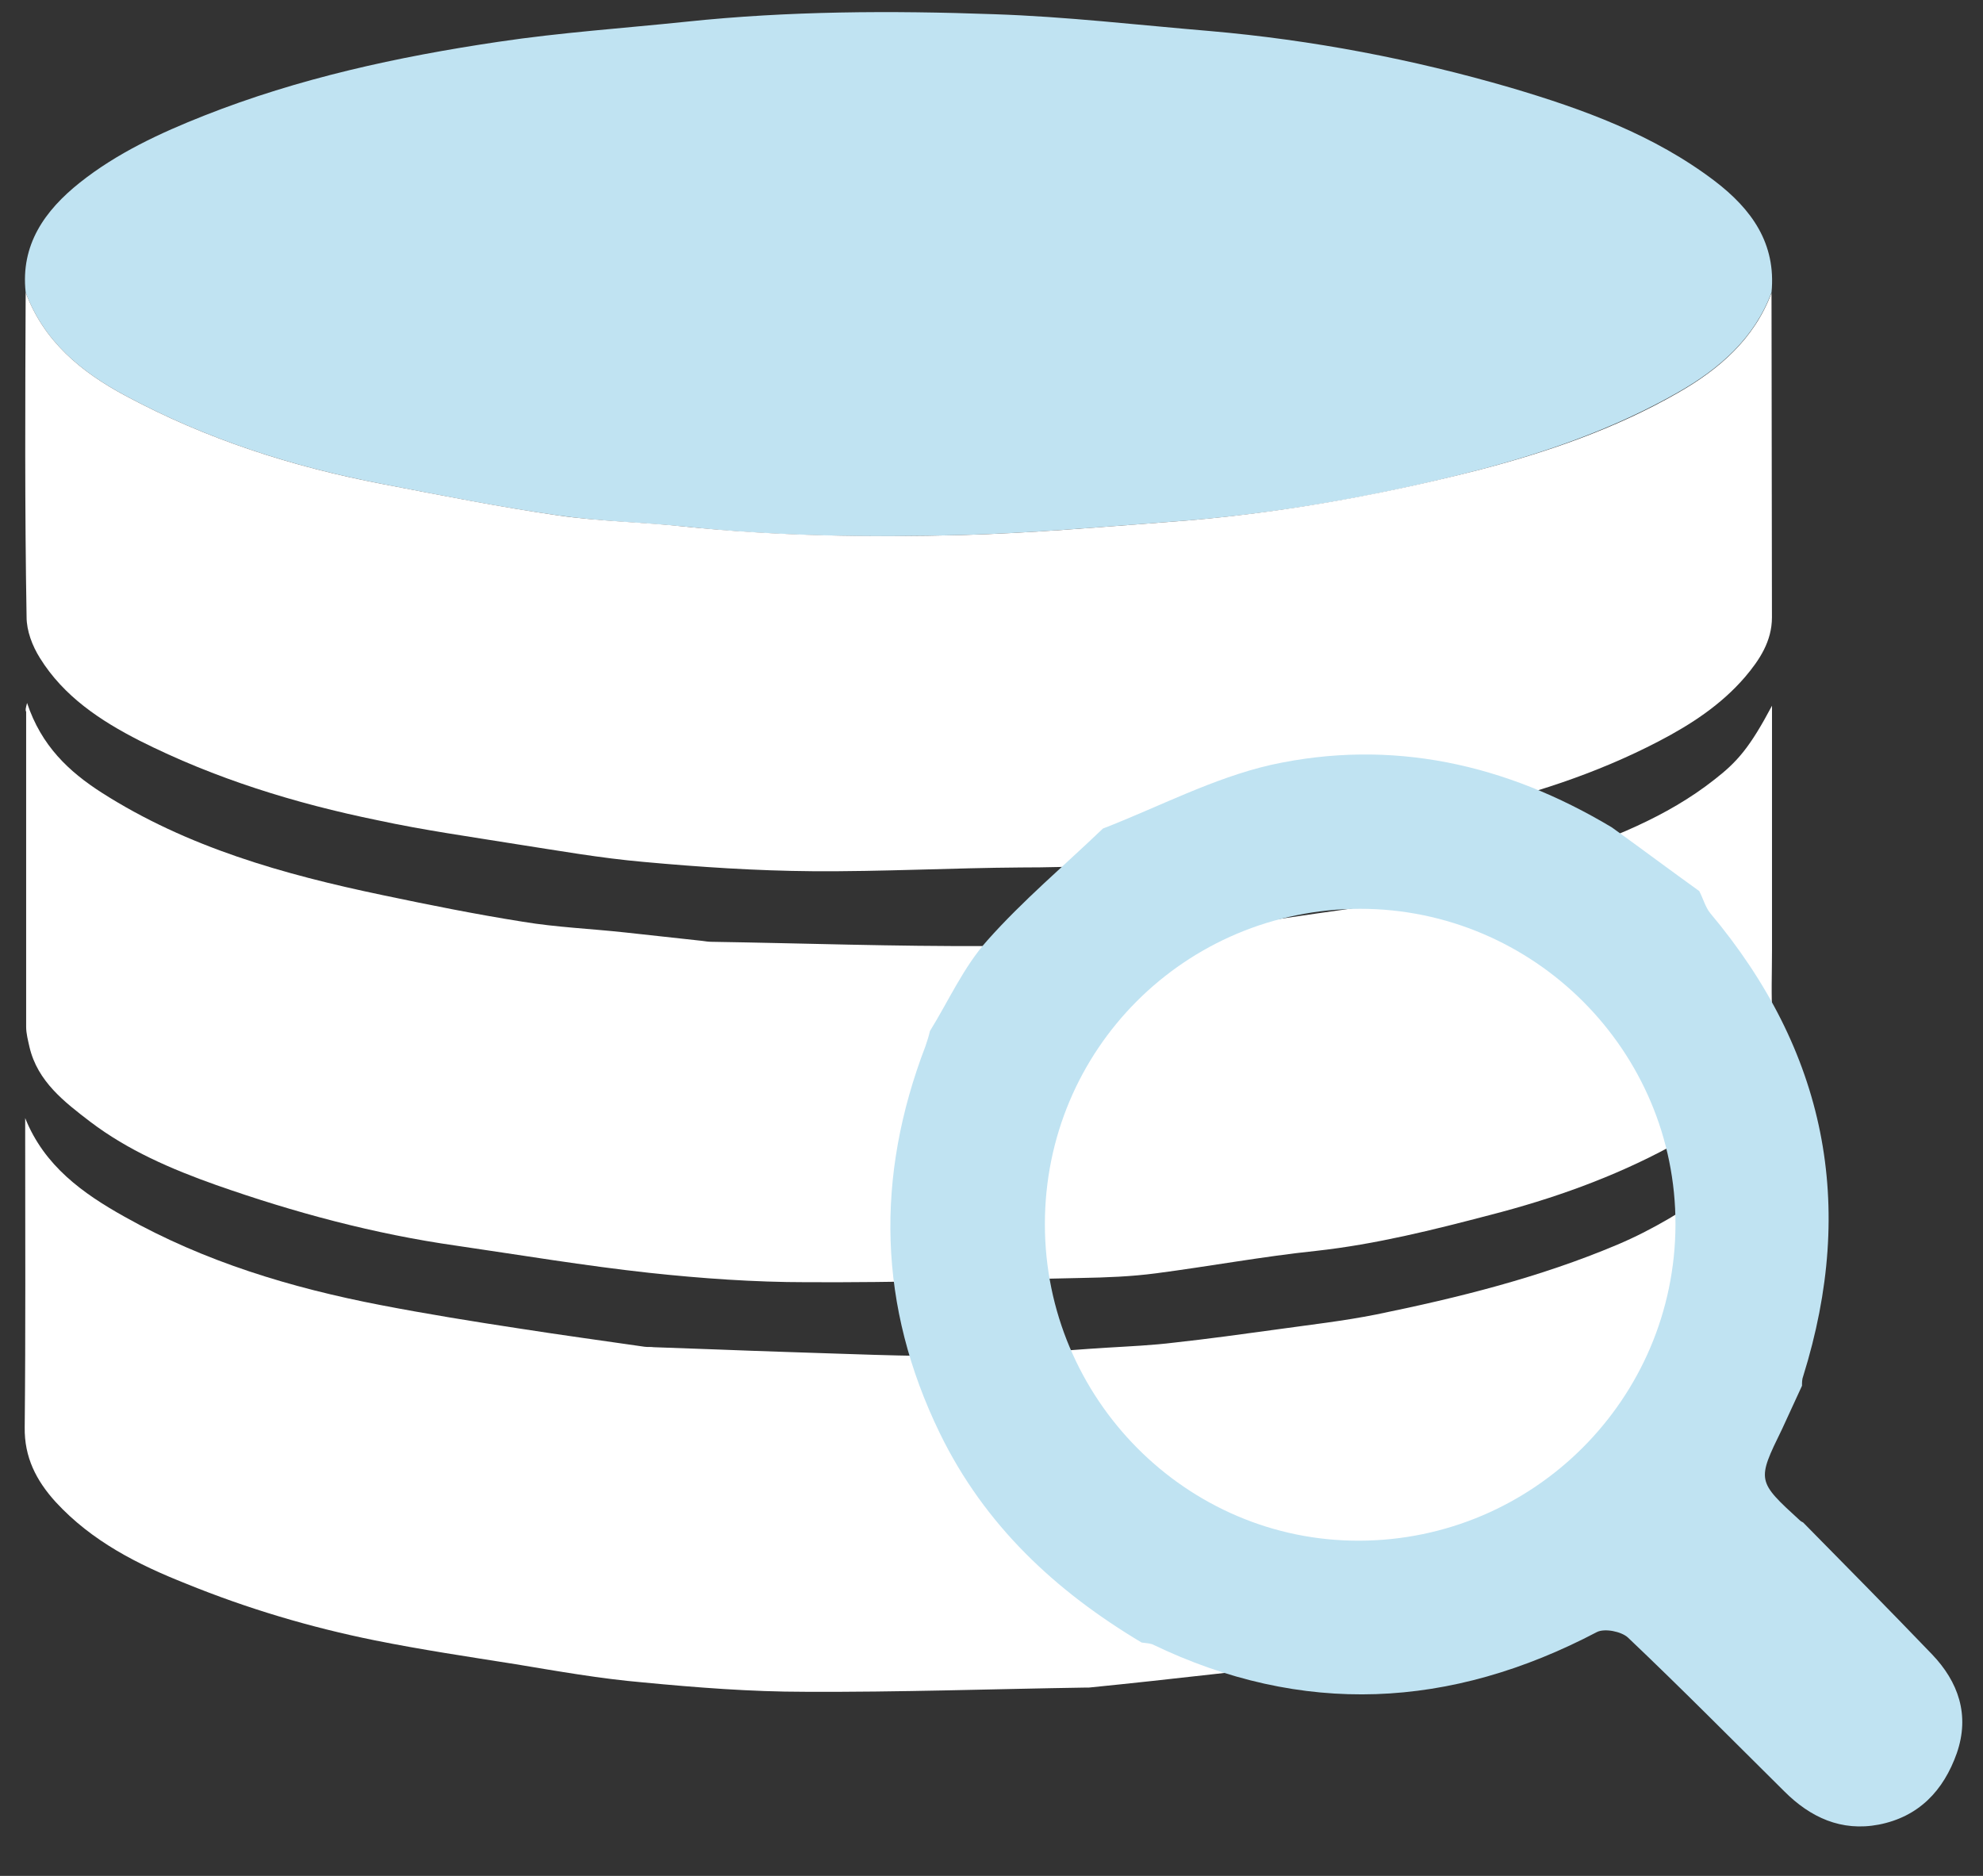 <?xml version="1.0" encoding="UTF-8"?> <svg xmlns="http://www.w3.org/2000/svg" width="37" height="35" viewBox="0 0 37 35" fill="none"><rect x="0" y="0" width="37" height="35" fill="#333333" stroke="none"/> <path d="M0.479 5.456C0.381 4.566 0.834 3.929 1.491 3.406C2.183 2.856 2.99 2.481 3.807 2.158C5.573 1.46 7.418 1.059 9.299 0.78C10.462 0.606 11.633 0.527 12.805 0.405C14.712 0.204 16.629 0.196 18.546 0.265C19.886 0.309 21.226 0.466 22.574 0.579C24.482 0.745 26.355 1.103 28.183 1.635C29.54 2.036 30.862 2.516 31.998 3.38C32.681 3.903 33.143 4.54 33.054 5.456C32.735 6.311 32.087 6.878 31.306 7.322C30.126 7.994 28.857 8.439 27.552 8.779C25.662 9.268 23.755 9.599 21.802 9.739C20.516 9.835 19.229 9.948 17.942 9.983C16.221 10.027 14.499 10.009 12.787 9.826C11.997 9.748 11.207 9.73 10.418 9.617C9.317 9.46 8.226 9.242 7.143 9.032C5.457 8.709 3.851 8.195 2.343 7.384C1.508 6.939 0.816 6.363 0.479 5.456Z" fill="#C0E3F2"></path> <path d="M0.47 20.861C0.825 21.751 1.544 22.266 2.325 22.702C3.815 23.54 5.43 24.028 7.108 24.351C7.968 24.517 8.829 24.656 9.69 24.787C10.471 24.909 11.243 25.014 12.024 25.127C12.086 25.136 12.139 25.127 12.201 25.136C13.008 25.162 13.816 25.197 14.623 25.223C15.759 25.258 16.886 25.31 18.022 25.302C18.901 25.293 19.779 25.197 20.649 25.145C21.075 25.119 21.5 25.101 21.918 25.049C22.556 24.979 23.186 24.892 23.825 24.804C24.447 24.717 25.068 24.647 25.68 24.525C27.215 24.211 28.724 23.836 30.17 23.226C30.835 22.946 31.448 22.571 32.025 22.161C32.486 21.838 32.806 21.385 33.036 20.757C33.045 20.949 33.054 21.036 33.054 21.123C33.054 22.964 33.045 24.804 33.063 26.654C33.063 27.186 32.859 27.596 32.522 27.98C32.087 28.468 31.554 28.817 30.986 29.122C29.922 29.689 28.777 30.056 27.614 30.352C26.727 30.579 25.831 30.789 24.926 30.946C24.18 31.076 23.417 31.146 22.672 31.233C21.891 31.321 21.101 31.408 20.32 31.486C20.303 31.486 20.294 31.486 20.276 31.486C18.528 31.513 16.771 31.574 15.023 31.565C14.011 31.565 13 31.486 11.997 31.39C11.198 31.321 10.409 31.181 9.619 31.05C8.74 30.911 7.862 30.78 6.992 30.605C5.785 30.361 4.614 30.012 3.478 29.55C2.573 29.192 1.712 28.756 1.038 28.023C0.674 27.622 0.452 27.186 0.461 26.628C0.479 24.839 0.47 23.06 0.47 21.271C0.47 21.132 0.47 20.992 0.47 20.861Z" fill="white"></path> <path d="M0.479 5.456C0.816 6.363 1.508 6.939 2.342 7.384C3.851 8.195 5.457 8.71 7.143 9.032C8.234 9.242 9.326 9.46 10.417 9.617C11.198 9.73 11.997 9.739 12.786 9.826C14.499 10.001 16.22 10.027 17.942 9.983C19.229 9.948 20.515 9.835 21.802 9.739C23.745 9.599 25.662 9.259 27.552 8.779C28.865 8.439 30.134 8.003 31.305 7.331C32.086 6.886 32.734 6.319 33.054 5.465C33.054 7.48 33.062 9.495 33.062 11.518C33.062 11.963 32.832 12.312 32.557 12.635C32.113 13.15 31.554 13.516 30.951 13.83C29.779 14.441 28.528 14.842 27.241 15.13C26.292 15.348 25.334 15.566 24.375 15.723C23.559 15.863 22.716 15.898 21.899 16.011C20.95 16.142 20.001 16.185 19.051 16.185C17.756 16.194 16.46 16.264 15.165 16.255C14.108 16.247 13.053 16.177 12.005 16.081C11.207 16.011 10.417 15.871 9.627 15.749C8.767 15.61 7.897 15.488 7.045 15.304C5.51 14.99 4.01 14.528 2.608 13.821C1.872 13.446 1.189 12.993 0.745 12.277C0.603 12.051 0.496 11.771 0.496 11.51C0.461 9.495 0.47 7.471 0.479 5.456Z" fill="white"></path> <path d="M0.505 13.115C0.772 13.917 1.286 14.397 1.899 14.79C3.496 15.81 5.297 16.316 7.134 16.7C8.004 16.883 8.873 17.058 9.752 17.197C10.382 17.302 11.03 17.328 11.668 17.398C12.148 17.45 12.627 17.503 13.106 17.555C13.168 17.564 13.221 17.572 13.284 17.572C14.987 17.599 16.7 17.66 18.404 17.651C19.415 17.651 20.427 17.581 21.43 17.476C22.627 17.346 23.825 17.145 25.023 16.979C26.372 16.787 27.685 16.465 28.972 16.02C30.037 15.653 31.093 15.252 31.989 14.545C32.415 14.214 32.646 13.952 33.063 13.167C33.063 14.711 33.063 16.22 33.063 17.729C33.063 18.148 33.045 18.576 33.072 18.994C33.098 19.474 32.93 19.875 32.628 20.224C32.211 20.704 31.732 21.088 31.164 21.393C30.099 21.969 28.963 22.37 27.81 22.667C26.745 22.946 25.671 23.216 24.562 23.338C23.559 23.443 22.574 23.626 21.571 23.757C21.11 23.818 20.64 23.836 20.169 23.844C18.466 23.879 16.753 23.932 15.049 23.923C14.073 23.923 13.088 23.853 12.112 23.748C10.914 23.617 9.716 23.417 8.518 23.242C6.983 23.024 5.492 22.623 4.028 22.108C3.194 21.812 2.387 21.463 1.686 20.931C1.207 20.564 0.701 20.181 0.55 19.535C0.523 19.413 0.488 19.282 0.488 19.16C0.488 17.197 0.488 15.243 0.488 13.28C0.47 13.246 0.479 13.219 0.505 13.115Z" fill="white"></path> <path d="M21.301 30.646C19.692 29.686 18.372 28.457 17.537 26.743C16.382 24.369 16.33 21.963 17.269 19.516C17.3 19.423 17.331 19.33 17.351 19.238C17.702 18.67 17.98 18.04 18.424 17.544C19.084 16.801 19.857 16.151 20.579 15.459C21.62 15.056 22.631 14.519 23.714 14.271C25.962 13.776 28.096 14.251 30.076 15.438C30.622 15.831 31.159 16.233 31.705 16.625C31.777 16.76 31.819 16.925 31.911 17.038C34.067 19.609 34.644 22.479 33.644 25.68C33.623 25.732 33.623 25.794 33.623 25.855C33.499 26.124 33.376 26.392 33.252 26.661C32.778 27.631 32.778 27.631 33.592 28.375C33.603 28.385 33.623 28.395 33.644 28.406C34.448 29.221 35.252 30.037 36.046 30.863C36.541 31.379 36.758 31.998 36.511 32.711C36.263 33.413 35.799 33.898 35.056 34.043C34.355 34.177 33.778 33.908 33.293 33.423C32.324 32.463 31.365 31.493 30.375 30.553C30.251 30.439 29.942 30.378 29.797 30.45C27.065 31.885 24.301 32.029 21.497 30.677C21.424 30.656 21.363 30.656 21.301 30.646ZM19.496 22.841C19.496 26.093 22.136 28.757 25.363 28.746C28.612 28.736 31.252 26.103 31.262 22.851C31.272 19.609 28.622 16.956 25.374 16.956C22.115 16.966 19.496 19.578 19.496 22.841Z" fill="#C0E3F2"></path> </svg> 